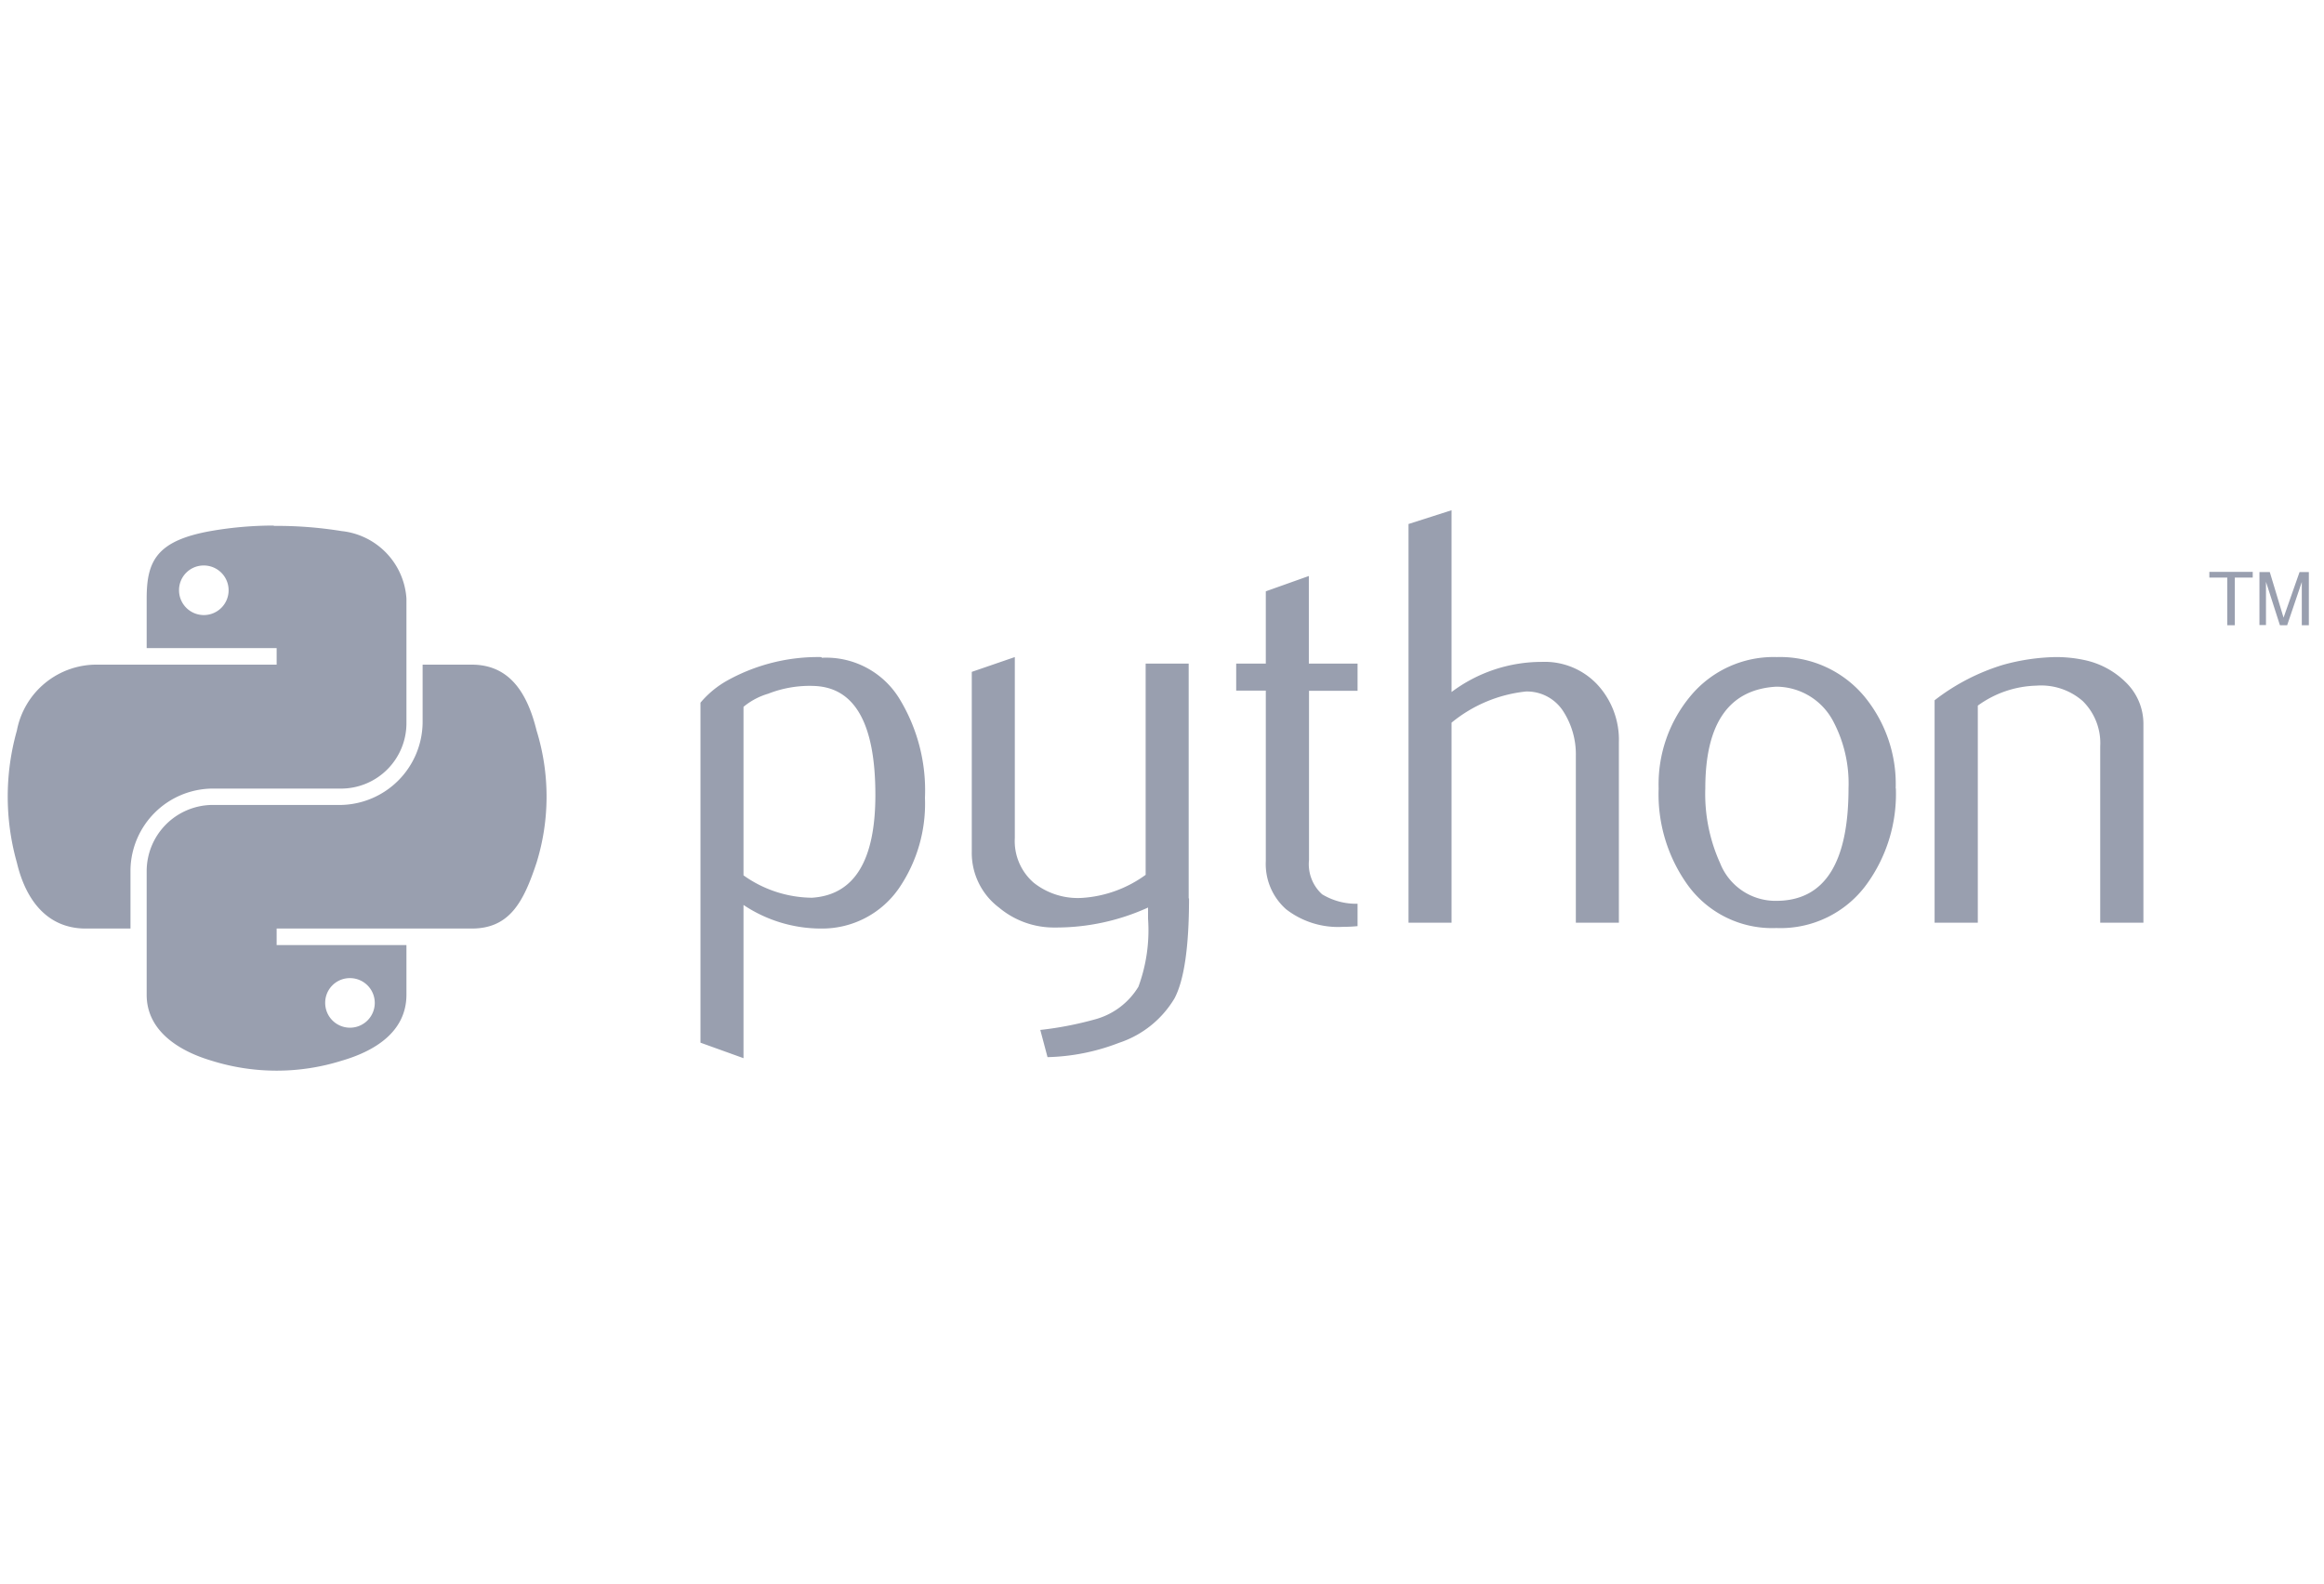 <svg xmlns="http://www.w3.org/2000/svg" width="135" height="92"><path d="M50.85 46.18q0-6.15-3.5-6.33a6.59 6.59 0 00-2.73.45 4 4 0 00-1.43.76v9.79a6.95 6.95 0 003.98 1.3q3.68-.24 3.68-5.97zm2.88.17a8.7 8.7 0 01-1.47 5.19 5.42 5.42 0 01-4.55 2.4 8.1 8.1 0 01-4.52-1.37v8.9l-2.5-.9V40.82a5.6 5.6 0 011.58-1.3 10.86 10.86 0 015.44-1.35l.03.04a4.99 4.99 0 014.52 2.4 10.22 10.22 0 011.47 5.74zm15.34 5.84q0 4.2-.84 5.8A5.91 5.91 0 0165 60.58a12.26 12.26 0 01-4.15.83l-.42-1.58a20.1 20.1 0 003.2-.62 4.24 4.24 0 002.5-1.89 9.5 9.5 0 00.56-3.95v-.65a12.9 12.9 0 01-5.4 1.16 4.96 4.96 0 01-3.26-1.16 3.97 3.97 0 01-1.58-3.23V39.03l2.5-.86v10.51a3.2 3.2 0 001.1 2.6 4.12 4.12 0 002.8.88 7.03 7.03 0 003.7-1.34V38.55h2.5v13.64zm9.79 1.61c-.3.03-.58.04-.83.04a4.93 4.93 0 01-3.32-1.02 3.51 3.51 0 01-1.18-2.8v-9.9h-1.72v-1.57h1.72v-4.2l2.5-.89v5.09h2.83v1.58h-2.82v9.82a2.37 2.37 0 00.76 2 3.82 3.82 0 002.06.55v1.3zm15.18-.2h-2.5v-9.69a4.6 4.6 0 00-.7-2.54 2.5 2.5 0 00-2.2-1.2 8.14 8.14 0 00-4.32 1.81V53.6h-2.5V30.44l2.5-.8V40.2a8.73 8.73 0 015.26-1.75 4.18 4.18 0 013.23 1.34 4.72 4.72 0 011.23 3.33V53.6zm13.34-7.81a7.73 7.73 0 00-.9-3.91 3.75 3.75 0 00-3.3-1.99q-4.12.24-4.12 5.91a9.73 9.73 0 00.86 4.34 3.46 3.46 0 003.31 2.19q4.15-.04 4.15-6.55zm2.75.01a8.93 8.93 0 01-1.72 5.6 6.18 6.18 0 01-5.22 2.51 6.05 6.05 0 01-5.16-2.51 9.04 9.04 0 01-1.68-5.6 8 8 0 011.82-5.33 6.27 6.27 0 015.05-2.3 6.37 6.37 0 015.09 2.3 8 8 0 011.81 5.33zm14.38 7.8H122V43.36a3.43 3.43 0 00-1.01-2.63 3.67 3.67 0 00-2.7-.9 6.04 6.04 0 00-3.4 1.16V53.6h-2.51V40.68a12.31 12.31 0 013.98-2.06 12.18 12.18 0 013.03-.45 7.83 7.83 0 011.68.17 4.82 4.82 0 012.4 1.28 3.36 3.36 0 011.04 2.47V53.6zM15.9 30.53a21.36 21.36 0 00-3.61.31c-3.2.56-3.77 1.75-3.77 3.93v2.88h7.55v.96H5.69a4.71 4.71 0 00-4.71 3.83 14.12 14.12 0 000 7.67c.53 2.24 1.81 3.83 4 3.83h2.6V50.5a4.8 4.8 0 014.72-4.69h7.54a3.8 3.8 0 003.77-3.84v-7.2a4.22 4.22 0 00-3.77-3.92 23.5 23.5 0 00-3.93-.3zm-4.09 2.32a1.44 1.44 0 11-1.41 1.44 1.43 1.43 0 011.41-1.44zm12.74 5.76v3.35a4.84 4.84 0 01-4.72 4.8H12.3a3.85 3.85 0 00-3.78 3.83v7.2c0 2.04 1.78 3.24 3.78 3.83a12.63 12.63 0 007.54 0c1.9-.55 3.77-1.66 3.77-3.84V54.9h-7.54v-.96H27.4c2.2 0 3.01-1.53 3.77-3.83a12.98 12.98 0 000-7.67c-.54-2.19-1.57-3.83-3.77-3.83h-2.83zm-4.24 18.21a1.44 1.44 0 11-1.42 1.44 1.43 1.43 0 011.42-1.44zm109.07-20.5h.44v-2.77h1.04v-.33h-2.52v.33h1.04v2.76m1.87 0h.38V33.8l.81 2.52h.42l.85-2.51v2.51h.41v-3.09h-.54l-.93 2.65-.8-2.65h-.6v3.1" fill="#999FAF" fill-rule="evenodd"/></svg>